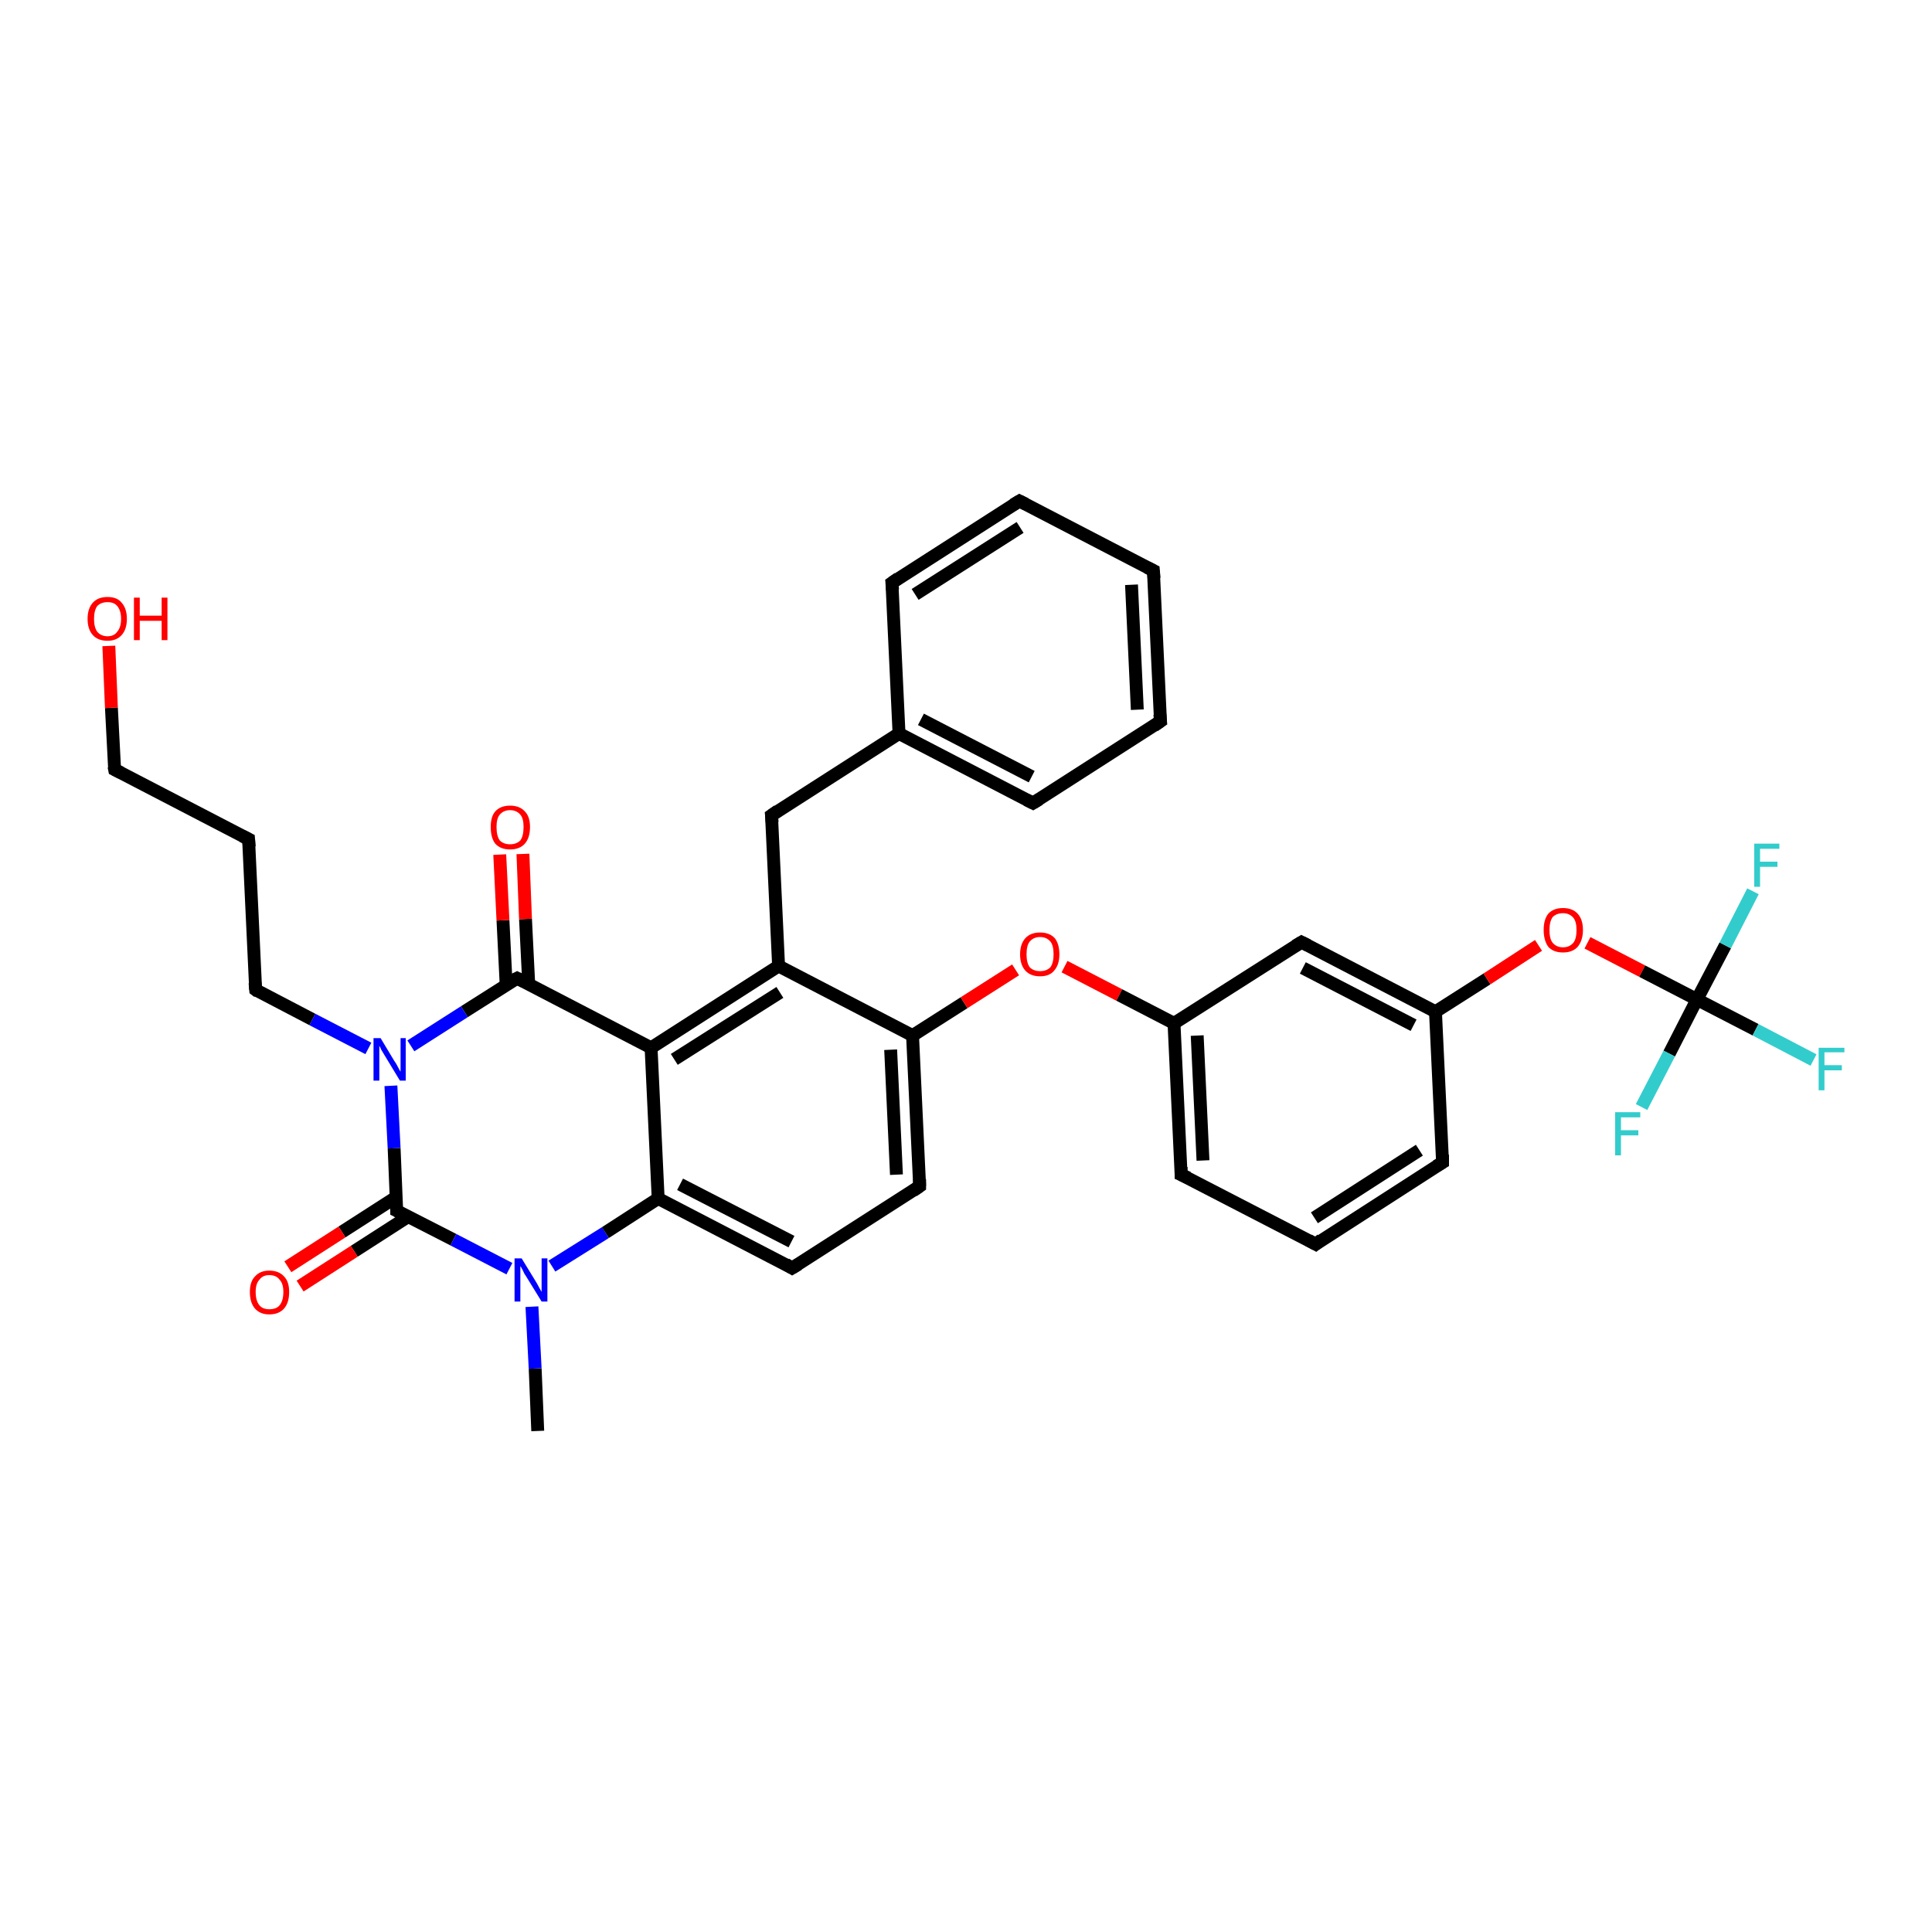 <?xml version='1.0' encoding='iso-8859-1'?>
<svg version='1.1' baseProfile='full'
              xmlns='http://www.w3.org/2000/svg'
                      xmlns:rdkit='http://www.rdkit.org/xml'
                      xmlns:xlink='http://www.w3.org/1999/xlink'
                  xml:space='preserve'
width='300px' height='300px' viewBox='0 0 300 300'>
<!-- END OF HEADER -->
<rect style='opacity:1.0;fill:#FFFFFF;stroke:none' width='300.0' height='300.0' x='0.0' y='0.0'> </rect>
<path class='bond-0 atom-0 atom-1' d='M 83.5,222.2 L 83.1,212.5' style='fill:none;fill-rule:evenodd;stroke:#000000;stroke-width:2.0px;stroke-linecap:butt;stroke-linejoin:miter;stroke-opacity:1' />
<path class='bond-0 atom-0 atom-1' d='M 83.1,212.5 L 82.6,202.9' style='fill:none;fill-rule:evenodd;stroke:#0000FF;stroke-width:2.0px;stroke-linecap:butt;stroke-linejoin:miter;stroke-opacity:1' />
<path class='bond-1 atom-1 atom-2' d='M 85.7,196.6 L 94.0,191.4' style='fill:none;fill-rule:evenodd;stroke:#0000FF;stroke-width:2.0px;stroke-linecap:butt;stroke-linejoin:miter;stroke-opacity:1' />
<path class='bond-1 atom-1 atom-2' d='M 94.0,191.4 L 102.2,186.1' style='fill:none;fill-rule:evenodd;stroke:#000000;stroke-width:2.0px;stroke-linecap:butt;stroke-linejoin:miter;stroke-opacity:1' />
<path class='bond-2 atom-2 atom-3' d='M 102.2,186.1 L 123.0,196.9' style='fill:none;fill-rule:evenodd;stroke:#000000;stroke-width:2.0px;stroke-linecap:butt;stroke-linejoin:miter;stroke-opacity:1' />
<path class='bond-2 atom-2 atom-3' d='M 105.6,183.9 L 122.9,192.8' style='fill:none;fill-rule:evenodd;stroke:#000000;stroke-width:2.0px;stroke-linecap:butt;stroke-linejoin:miter;stroke-opacity:1' />
<path class='bond-3 atom-3 atom-4' d='M 123.0,196.9 L 142.8,184.2' style='fill:none;fill-rule:evenodd;stroke:#000000;stroke-width:2.0px;stroke-linecap:butt;stroke-linejoin:miter;stroke-opacity:1' />
<path class='bond-4 atom-4 atom-5' d='M 142.8,184.2 L 141.7,160.8' style='fill:none;fill-rule:evenodd;stroke:#000000;stroke-width:2.0px;stroke-linecap:butt;stroke-linejoin:miter;stroke-opacity:1' />
<path class='bond-4 atom-4 atom-5' d='M 139.2,182.4 L 138.3,163.0' style='fill:none;fill-rule:evenodd;stroke:#000000;stroke-width:2.0px;stroke-linecap:butt;stroke-linejoin:miter;stroke-opacity:1' />
<path class='bond-5 atom-5 atom-6' d='M 141.7,160.8 L 149.7,155.7' style='fill:none;fill-rule:evenodd;stroke:#000000;stroke-width:2.0px;stroke-linecap:butt;stroke-linejoin:miter;stroke-opacity:1' />
<path class='bond-5 atom-5 atom-6' d='M 149.7,155.7 L 157.7,150.6' style='fill:none;fill-rule:evenodd;stroke:#FF0000;stroke-width:2.0px;stroke-linecap:butt;stroke-linejoin:miter;stroke-opacity:1' />
<path class='bond-6 atom-6 atom-7' d='M 165.3,150.1 L 173.8,154.5' style='fill:none;fill-rule:evenodd;stroke:#FF0000;stroke-width:2.0px;stroke-linecap:butt;stroke-linejoin:miter;stroke-opacity:1' />
<path class='bond-6 atom-6 atom-7' d='M 173.8,154.5 L 182.3,158.9' style='fill:none;fill-rule:evenodd;stroke:#000000;stroke-width:2.0px;stroke-linecap:butt;stroke-linejoin:miter;stroke-opacity:1' />
<path class='bond-7 atom-7 atom-8' d='M 182.3,158.9 L 183.4,182.4' style='fill:none;fill-rule:evenodd;stroke:#000000;stroke-width:2.0px;stroke-linecap:butt;stroke-linejoin:miter;stroke-opacity:1' />
<path class='bond-7 atom-7 atom-8' d='M 185.9,160.8 L 186.8,180.2' style='fill:none;fill-rule:evenodd;stroke:#000000;stroke-width:2.0px;stroke-linecap:butt;stroke-linejoin:miter;stroke-opacity:1' />
<path class='bond-8 atom-8 atom-9' d='M 183.4,182.4 L 204.3,193.2' style='fill:none;fill-rule:evenodd;stroke:#000000;stroke-width:2.0px;stroke-linecap:butt;stroke-linejoin:miter;stroke-opacity:1' />
<path class='bond-9 atom-9 atom-10' d='M 204.3,193.2 L 224.0,180.5' style='fill:none;fill-rule:evenodd;stroke:#000000;stroke-width:2.0px;stroke-linecap:butt;stroke-linejoin:miter;stroke-opacity:1' />
<path class='bond-9 atom-9 atom-10' d='M 204.1,189.1 L 220.4,178.6' style='fill:none;fill-rule:evenodd;stroke:#000000;stroke-width:2.0px;stroke-linecap:butt;stroke-linejoin:miter;stroke-opacity:1' />
<path class='bond-10 atom-10 atom-11' d='M 224.0,180.5 L 222.9,157.1' style='fill:none;fill-rule:evenodd;stroke:#000000;stroke-width:2.0px;stroke-linecap:butt;stroke-linejoin:miter;stroke-opacity:1' />
<path class='bond-11 atom-11 atom-12' d='M 222.9,157.1 L 230.9,152.0' style='fill:none;fill-rule:evenodd;stroke:#000000;stroke-width:2.0px;stroke-linecap:butt;stroke-linejoin:miter;stroke-opacity:1' />
<path class='bond-11 atom-11 atom-12' d='M 230.9,152.0 L 238.9,146.8' style='fill:none;fill-rule:evenodd;stroke:#FF0000;stroke-width:2.0px;stroke-linecap:butt;stroke-linejoin:miter;stroke-opacity:1' />
<path class='bond-12 atom-12 atom-13' d='M 246.5,146.4 L 255.0,150.8' style='fill:none;fill-rule:evenodd;stroke:#FF0000;stroke-width:2.0px;stroke-linecap:butt;stroke-linejoin:miter;stroke-opacity:1' />
<path class='bond-12 atom-12 atom-13' d='M 255.0,150.8 L 263.5,155.2' style='fill:none;fill-rule:evenodd;stroke:#000000;stroke-width:2.0px;stroke-linecap:butt;stroke-linejoin:miter;stroke-opacity:1' />
<path class='bond-13 atom-13 atom-14' d='M 263.5,155.2 L 272.6,159.9' style='fill:none;fill-rule:evenodd;stroke:#000000;stroke-width:2.0px;stroke-linecap:butt;stroke-linejoin:miter;stroke-opacity:1' />
<path class='bond-13 atom-13 atom-14' d='M 272.6,159.9 L 281.6,164.6' style='fill:none;fill-rule:evenodd;stroke:#33CCCC;stroke-width:2.0px;stroke-linecap:butt;stroke-linejoin:miter;stroke-opacity:1' />
<path class='bond-14 atom-13 atom-15' d='M 263.5,155.2 L 267.9,146.8' style='fill:none;fill-rule:evenodd;stroke:#000000;stroke-width:2.0px;stroke-linecap:butt;stroke-linejoin:miter;stroke-opacity:1' />
<path class='bond-14 atom-13 atom-15' d='M 267.9,146.8 L 272.2,138.4' style='fill:none;fill-rule:evenodd;stroke:#33CCCC;stroke-width:2.0px;stroke-linecap:butt;stroke-linejoin:miter;stroke-opacity:1' />
<path class='bond-15 atom-13 atom-16' d='M 263.5,155.2 L 259.2,163.6' style='fill:none;fill-rule:evenodd;stroke:#000000;stroke-width:2.0px;stroke-linecap:butt;stroke-linejoin:miter;stroke-opacity:1' />
<path class='bond-15 atom-13 atom-16' d='M 259.2,163.6 L 254.9,171.9' style='fill:none;fill-rule:evenodd;stroke:#33CCCC;stroke-width:2.0px;stroke-linecap:butt;stroke-linejoin:miter;stroke-opacity:1' />
<path class='bond-16 atom-11 atom-17' d='M 222.9,157.1 L 202.1,146.3' style='fill:none;fill-rule:evenodd;stroke:#000000;stroke-width:2.0px;stroke-linecap:butt;stroke-linejoin:miter;stroke-opacity:1' />
<path class='bond-16 atom-11 atom-17' d='M 219.5,159.2 L 202.3,150.3' style='fill:none;fill-rule:evenodd;stroke:#000000;stroke-width:2.0px;stroke-linecap:butt;stroke-linejoin:miter;stroke-opacity:1' />
<path class='bond-17 atom-5 atom-18' d='M 141.7,160.8 L 120.9,150.0' style='fill:none;fill-rule:evenodd;stroke:#000000;stroke-width:2.0px;stroke-linecap:butt;stroke-linejoin:miter;stroke-opacity:1' />
<path class='bond-18 atom-18 atom-19' d='M 120.9,150.0 L 119.8,126.6' style='fill:none;fill-rule:evenodd;stroke:#000000;stroke-width:2.0px;stroke-linecap:butt;stroke-linejoin:miter;stroke-opacity:1' />
<path class='bond-19 atom-19 atom-20' d='M 119.8,126.6 L 139.6,113.9' style='fill:none;fill-rule:evenodd;stroke:#000000;stroke-width:2.0px;stroke-linecap:butt;stroke-linejoin:miter;stroke-opacity:1' />
<path class='bond-20 atom-20 atom-21' d='M 139.6,113.9 L 160.4,124.7' style='fill:none;fill-rule:evenodd;stroke:#000000;stroke-width:2.0px;stroke-linecap:butt;stroke-linejoin:miter;stroke-opacity:1' />
<path class='bond-20 atom-20 atom-21' d='M 143.0,111.7 L 160.2,120.6' style='fill:none;fill-rule:evenodd;stroke:#000000;stroke-width:2.0px;stroke-linecap:butt;stroke-linejoin:miter;stroke-opacity:1' />
<path class='bond-21 atom-21 atom-22' d='M 160.4,124.7 L 180.2,112.0' style='fill:none;fill-rule:evenodd;stroke:#000000;stroke-width:2.0px;stroke-linecap:butt;stroke-linejoin:miter;stroke-opacity:1' />
<path class='bond-22 atom-22 atom-23' d='M 180.2,112.0 L 179.1,88.6' style='fill:none;fill-rule:evenodd;stroke:#000000;stroke-width:2.0px;stroke-linecap:butt;stroke-linejoin:miter;stroke-opacity:1' />
<path class='bond-22 atom-22 atom-23' d='M 176.6,110.2 L 175.7,90.8' style='fill:none;fill-rule:evenodd;stroke:#000000;stroke-width:2.0px;stroke-linecap:butt;stroke-linejoin:miter;stroke-opacity:1' />
<path class='bond-23 atom-23 atom-24' d='M 179.1,88.6 L 158.3,77.8' style='fill:none;fill-rule:evenodd;stroke:#000000;stroke-width:2.0px;stroke-linecap:butt;stroke-linejoin:miter;stroke-opacity:1' />
<path class='bond-24 atom-24 atom-25' d='M 158.3,77.8 L 138.5,90.5' style='fill:none;fill-rule:evenodd;stroke:#000000;stroke-width:2.0px;stroke-linecap:butt;stroke-linejoin:miter;stroke-opacity:1' />
<path class='bond-24 atom-24 atom-25' d='M 158.4,81.9 L 142.1,92.3' style='fill:none;fill-rule:evenodd;stroke:#000000;stroke-width:2.0px;stroke-linecap:butt;stroke-linejoin:miter;stroke-opacity:1' />
<path class='bond-25 atom-18 atom-26' d='M 120.9,150.0 L 101.1,162.7' style='fill:none;fill-rule:evenodd;stroke:#000000;stroke-width:2.0px;stroke-linecap:butt;stroke-linejoin:miter;stroke-opacity:1' />
<path class='bond-25 atom-18 atom-26' d='M 121.1,154.1 L 104.7,164.5' style='fill:none;fill-rule:evenodd;stroke:#000000;stroke-width:2.0px;stroke-linecap:butt;stroke-linejoin:miter;stroke-opacity:1' />
<path class='bond-26 atom-26 atom-27' d='M 101.1,162.7 L 80.3,151.9' style='fill:none;fill-rule:evenodd;stroke:#000000;stroke-width:2.0px;stroke-linecap:butt;stroke-linejoin:miter;stroke-opacity:1' />
<path class='bond-27 atom-27 atom-28' d='M 82.1,152.8 L 81.6,142.7' style='fill:none;fill-rule:evenodd;stroke:#000000;stroke-width:2.0px;stroke-linecap:butt;stroke-linejoin:miter;stroke-opacity:1' />
<path class='bond-27 atom-27 atom-28' d='M 81.6,142.7 L 81.2,132.6' style='fill:none;fill-rule:evenodd;stroke:#FF0000;stroke-width:2.0px;stroke-linecap:butt;stroke-linejoin:miter;stroke-opacity:1' />
<path class='bond-27 atom-27 atom-28' d='M 78.6,153.0 L 78.1,142.9' style='fill:none;fill-rule:evenodd;stroke:#000000;stroke-width:2.0px;stroke-linecap:butt;stroke-linejoin:miter;stroke-opacity:1' />
<path class='bond-27 atom-27 atom-28' d='M 78.1,142.9 L 77.6,132.7' style='fill:none;fill-rule:evenodd;stroke:#FF0000;stroke-width:2.0px;stroke-linecap:butt;stroke-linejoin:miter;stroke-opacity:1' />
<path class='bond-28 atom-27 atom-29' d='M 80.3,151.9 L 72.1,157.1' style='fill:none;fill-rule:evenodd;stroke:#000000;stroke-width:2.0px;stroke-linecap:butt;stroke-linejoin:miter;stroke-opacity:1' />
<path class='bond-28 atom-27 atom-29' d='M 72.1,157.1 L 63.8,162.4' style='fill:none;fill-rule:evenodd;stroke:#0000FF;stroke-width:2.0px;stroke-linecap:butt;stroke-linejoin:miter;stroke-opacity:1' />
<path class='bond-29 atom-29 atom-30' d='M 57.2,162.8 L 48.5,158.3' style='fill:none;fill-rule:evenodd;stroke:#0000FF;stroke-width:2.0px;stroke-linecap:butt;stroke-linejoin:miter;stroke-opacity:1' />
<path class='bond-29 atom-29 atom-30' d='M 48.5,158.3 L 39.7,153.7' style='fill:none;fill-rule:evenodd;stroke:#000000;stroke-width:2.0px;stroke-linecap:butt;stroke-linejoin:miter;stroke-opacity:1' />
<path class='bond-30 atom-30 atom-31' d='M 39.7,153.7 L 38.6,130.3' style='fill:none;fill-rule:evenodd;stroke:#000000;stroke-width:2.0px;stroke-linecap:butt;stroke-linejoin:miter;stroke-opacity:1' />
<path class='bond-31 atom-31 atom-32' d='M 38.6,130.3 L 17.8,119.5' style='fill:none;fill-rule:evenodd;stroke:#000000;stroke-width:2.0px;stroke-linecap:butt;stroke-linejoin:miter;stroke-opacity:1' />
<path class='bond-32 atom-32 atom-33' d='M 17.8,119.5 L 17.3,109.9' style='fill:none;fill-rule:evenodd;stroke:#000000;stroke-width:2.0px;stroke-linecap:butt;stroke-linejoin:miter;stroke-opacity:1' />
<path class='bond-32 atom-32 atom-33' d='M 17.3,109.9 L 16.9,100.3' style='fill:none;fill-rule:evenodd;stroke:#FF0000;stroke-width:2.0px;stroke-linecap:butt;stroke-linejoin:miter;stroke-opacity:1' />
<path class='bond-33 atom-29 atom-34' d='M 60.7,168.6 L 61.2,178.3' style='fill:none;fill-rule:evenodd;stroke:#0000FF;stroke-width:2.0px;stroke-linecap:butt;stroke-linejoin:miter;stroke-opacity:1' />
<path class='bond-33 atom-29 atom-34' d='M 61.2,178.3 L 61.6,188.0' style='fill:none;fill-rule:evenodd;stroke:#000000;stroke-width:2.0px;stroke-linecap:butt;stroke-linejoin:miter;stroke-opacity:1' />
<path class='bond-34 atom-34 atom-35' d='M 61.5,185.9 L 53.1,191.3' style='fill:none;fill-rule:evenodd;stroke:#000000;stroke-width:2.0px;stroke-linecap:butt;stroke-linejoin:miter;stroke-opacity:1' />
<path class='bond-34 atom-34 atom-35' d='M 53.1,191.3 L 44.7,196.7' style='fill:none;fill-rule:evenodd;stroke:#FF0000;stroke-width:2.0px;stroke-linecap:butt;stroke-linejoin:miter;stroke-opacity:1' />
<path class='bond-34 atom-34 atom-35' d='M 63.4,188.9 L 55.0,194.3' style='fill:none;fill-rule:evenodd;stroke:#000000;stroke-width:2.0px;stroke-linecap:butt;stroke-linejoin:miter;stroke-opacity:1' />
<path class='bond-34 atom-34 atom-35' d='M 55.0,194.3 L 46.6,199.7' style='fill:none;fill-rule:evenodd;stroke:#FF0000;stroke-width:2.0px;stroke-linecap:butt;stroke-linejoin:miter;stroke-opacity:1' />
<path class='bond-35 atom-34 atom-1' d='M 61.6,188.0 L 70.4,192.5' style='fill:none;fill-rule:evenodd;stroke:#000000;stroke-width:2.0px;stroke-linecap:butt;stroke-linejoin:miter;stroke-opacity:1' />
<path class='bond-35 atom-34 atom-1' d='M 70.4,192.5 L 79.1,197.0' style='fill:none;fill-rule:evenodd;stroke:#0000FF;stroke-width:2.0px;stroke-linecap:butt;stroke-linejoin:miter;stroke-opacity:1' />
<path class='bond-36 atom-26 atom-2' d='M 101.1,162.7 L 102.2,186.1' style='fill:none;fill-rule:evenodd;stroke:#000000;stroke-width:2.0px;stroke-linecap:butt;stroke-linejoin:miter;stroke-opacity:1' />
<path class='bond-37 atom-17 atom-7' d='M 202.1,146.3 L 182.3,158.9' style='fill:none;fill-rule:evenodd;stroke:#000000;stroke-width:2.0px;stroke-linecap:butt;stroke-linejoin:miter;stroke-opacity:1' />
<path class='bond-38 atom-25 atom-20' d='M 138.5,90.5 L 139.6,113.9' style='fill:none;fill-rule:evenodd;stroke:#000000;stroke-width:2.0px;stroke-linecap:butt;stroke-linejoin:miter;stroke-opacity:1' />
<path d='M 122.0,196.3 L 123.0,196.9 L 124.0,196.3' style='fill:none;stroke:#000000;stroke-width:2.0px;stroke-linecap:butt;stroke-linejoin:miter;stroke-opacity:1;' />
<path d='M 141.8,184.9 L 142.8,184.2 L 142.8,183.1' style='fill:none;stroke:#000000;stroke-width:2.0px;stroke-linecap:butt;stroke-linejoin:miter;stroke-opacity:1;' />
<path d='M 183.4,181.2 L 183.4,182.4 L 184.5,182.9' style='fill:none;stroke:#000000;stroke-width:2.0px;stroke-linecap:butt;stroke-linejoin:miter;stroke-opacity:1;' />
<path d='M 203.2,192.6 L 204.3,193.2 L 205.2,192.5' style='fill:none;stroke:#000000;stroke-width:2.0px;stroke-linecap:butt;stroke-linejoin:miter;stroke-opacity:1;' />
<path d='M 223.0,181.1 L 224.0,180.5 L 224.0,179.3' style='fill:none;stroke:#000000;stroke-width:2.0px;stroke-linecap:butt;stroke-linejoin:miter;stroke-opacity:1;' />
<path d='M 203.1,146.8 L 202.1,146.3 L 201.1,146.9' style='fill:none;stroke:#000000;stroke-width:2.0px;stroke-linecap:butt;stroke-linejoin:miter;stroke-opacity:1;' />
<path d='M 119.9,127.7 L 119.8,126.6 L 120.8,125.9' style='fill:none;stroke:#000000;stroke-width:2.0px;stroke-linecap:butt;stroke-linejoin:miter;stroke-opacity:1;' />
<path d='M 159.4,124.2 L 160.4,124.7 L 161.4,124.1' style='fill:none;stroke:#000000;stroke-width:2.0px;stroke-linecap:butt;stroke-linejoin:miter;stroke-opacity:1;' />
<path d='M 179.2,112.7 L 180.2,112.0 L 180.1,110.9' style='fill:none;stroke:#000000;stroke-width:2.0px;stroke-linecap:butt;stroke-linejoin:miter;stroke-opacity:1;' />
<path d='M 179.2,89.8 L 179.1,88.6 L 178.1,88.1' style='fill:none;stroke:#000000;stroke-width:2.0px;stroke-linecap:butt;stroke-linejoin:miter;stroke-opacity:1;' />
<path d='M 159.3,78.3 L 158.3,77.8 L 157.3,78.4' style='fill:none;stroke:#000000;stroke-width:2.0px;stroke-linecap:butt;stroke-linejoin:miter;stroke-opacity:1;' />
<path d='M 139.5,89.8 L 138.5,90.5 L 138.6,91.6' style='fill:none;stroke:#000000;stroke-width:2.0px;stroke-linecap:butt;stroke-linejoin:miter;stroke-opacity:1;' />
<path d='M 81.3,152.4 L 80.3,151.9 L 79.9,152.1' style='fill:none;stroke:#000000;stroke-width:2.0px;stroke-linecap:butt;stroke-linejoin:miter;stroke-opacity:1;' />
<path d='M 40.1,154.0 L 39.7,153.7 L 39.6,152.6' style='fill:none;stroke:#000000;stroke-width:2.0px;stroke-linecap:butt;stroke-linejoin:miter;stroke-opacity:1;' />
<path d='M 38.7,131.5 L 38.6,130.3 L 37.6,129.8' style='fill:none;stroke:#000000;stroke-width:2.0px;stroke-linecap:butt;stroke-linejoin:miter;stroke-opacity:1;' />
<path d='M 18.8,120.0 L 17.8,119.5 L 17.7,119.0' style='fill:none;stroke:#000000;stroke-width:2.0px;stroke-linecap:butt;stroke-linejoin:miter;stroke-opacity:1;' />
<path d='M 61.6,187.5 L 61.6,188.0 L 62.0,188.2' style='fill:none;stroke:#000000;stroke-width:2.0px;stroke-linecap:butt;stroke-linejoin:miter;stroke-opacity:1;' />
<path class='atom-1' d='M 81.0 195.4
L 83.2 199.0
Q 83.4 199.3, 83.7 199.9
Q 84.1 200.6, 84.1 200.6
L 84.1 195.4
L 85.0 195.4
L 85.0 202.1
L 84.1 202.1
L 81.7 198.2
Q 81.4 197.8, 81.2 197.3
Q 80.9 196.7, 80.8 196.6
L 80.8 202.1
L 79.9 202.1
L 79.9 195.4
L 81.0 195.4
' fill='#0000FF'/>
<path class='atom-6' d='M 158.4 148.2
Q 158.4 146.6, 159.2 145.7
Q 160.0 144.8, 161.5 144.8
Q 163.0 144.8, 163.8 145.7
Q 164.5 146.6, 164.5 148.2
Q 164.5 149.8, 163.7 150.7
Q 163.0 151.6, 161.5 151.6
Q 160.0 151.6, 159.2 150.7
Q 158.4 149.8, 158.4 148.2
M 161.5 150.8
Q 162.5 150.8, 163.1 150.2
Q 163.6 149.5, 163.6 148.2
Q 163.6 146.8, 163.1 146.2
Q 162.5 145.5, 161.5 145.5
Q 160.5 145.5, 159.9 146.2
Q 159.4 146.8, 159.4 148.2
Q 159.4 149.5, 159.9 150.2
Q 160.5 150.8, 161.5 150.8
' fill='#FF0000'/>
<path class='atom-12' d='M 239.7 144.4
Q 239.7 142.8, 240.4 141.9
Q 241.2 141.0, 242.7 141.0
Q 244.2 141.0, 245.0 141.9
Q 245.8 142.8, 245.8 144.4
Q 245.8 146.0, 245.0 147.0
Q 244.2 147.9, 242.7 147.9
Q 241.2 147.9, 240.4 147.0
Q 239.7 146.0, 239.7 144.4
M 242.7 147.1
Q 243.7 147.1, 244.3 146.4
Q 244.8 145.8, 244.8 144.4
Q 244.8 143.1, 244.3 142.5
Q 243.7 141.8, 242.7 141.8
Q 241.7 141.8, 241.1 142.4
Q 240.6 143.1, 240.6 144.4
Q 240.6 145.8, 241.1 146.4
Q 241.7 147.1, 242.7 147.1
' fill='#FF0000'/>
<path class='atom-14' d='M 282.4 162.7
L 286.4 162.7
L 286.4 163.4
L 283.3 163.4
L 283.3 165.4
L 286.0 165.4
L 286.0 166.2
L 283.3 166.2
L 283.3 169.3
L 282.4 169.3
L 282.4 162.7
' fill='#33CCCC'/>
<path class='atom-15' d='M 272.4 131.0
L 276.3 131.0
L 276.3 131.8
L 273.3 131.8
L 273.3 133.8
L 276.0 133.8
L 276.0 134.6
L 273.3 134.6
L 273.3 137.7
L 272.4 137.7
L 272.4 131.0
' fill='#33CCCC'/>
<path class='atom-16' d='M 250.8 172.7
L 254.7 172.7
L 254.7 173.5
L 251.7 173.5
L 251.7 175.5
L 254.4 175.5
L 254.4 176.3
L 251.7 176.3
L 251.7 179.4
L 250.8 179.4
L 250.8 172.7
' fill='#33CCCC'/>
<path class='atom-28' d='M 76.2 128.4
Q 76.2 126.8, 76.9 126.0
Q 77.7 125.1, 79.2 125.1
Q 80.7 125.1, 81.5 126.0
Q 82.3 126.8, 82.3 128.4
Q 82.3 130.1, 81.5 131.0
Q 80.7 131.9, 79.2 131.9
Q 77.7 131.9, 76.9 131.0
Q 76.2 130.1, 76.2 128.4
M 79.2 131.1
Q 80.2 131.1, 80.8 130.5
Q 81.3 129.8, 81.3 128.4
Q 81.3 127.1, 80.8 126.5
Q 80.2 125.8, 79.2 125.8
Q 78.2 125.8, 77.6 126.5
Q 77.1 127.1, 77.1 128.4
Q 77.1 129.8, 77.6 130.5
Q 78.2 131.1, 79.2 131.1
' fill='#FF0000'/>
<path class='atom-29' d='M 59.1 161.2
L 61.2 164.7
Q 61.5 165.1, 61.8 165.7
Q 62.1 166.3, 62.2 166.4
L 62.2 161.2
L 63.0 161.2
L 63.0 167.8
L 62.1 167.8
L 59.8 164.0
Q 59.5 163.5, 59.2 163.0
Q 59.0 162.5, 58.9 162.4
L 58.9 167.8
L 58.0 167.8
L 58.0 161.2
L 59.1 161.2
' fill='#0000FF'/>
<path class='atom-33' d='M 13.6 96.1
Q 13.6 94.5, 14.4 93.6
Q 15.2 92.7, 16.7 92.7
Q 18.2 92.7, 18.9 93.6
Q 19.7 94.5, 19.7 96.1
Q 19.7 97.7, 18.9 98.6
Q 18.1 99.5, 16.7 99.5
Q 15.2 99.5, 14.4 98.6
Q 13.6 97.7, 13.6 96.1
M 16.7 98.8
Q 17.7 98.8, 18.2 98.1
Q 18.8 97.4, 18.8 96.1
Q 18.8 94.8, 18.2 94.1
Q 17.7 93.5, 16.7 93.5
Q 15.7 93.5, 15.1 94.1
Q 14.6 94.8, 14.6 96.1
Q 14.6 97.4, 15.1 98.1
Q 15.7 98.8, 16.7 98.8
' fill='#FF0000'/>
<path class='atom-33' d='M 20.8 92.8
L 21.7 92.8
L 21.7 95.6
L 25.1 95.6
L 25.1 92.8
L 26.0 92.8
L 26.0 99.4
L 25.1 99.4
L 25.1 96.4
L 21.7 96.4
L 21.7 99.4
L 20.8 99.4
L 20.8 92.8
' fill='#FF0000'/>
<path class='atom-35' d='M 38.8 200.6
Q 38.8 199.0, 39.6 198.2
Q 40.4 197.3, 41.8 197.3
Q 43.3 197.3, 44.1 198.2
Q 44.9 199.0, 44.9 200.6
Q 44.9 202.3, 44.1 203.2
Q 43.3 204.1, 41.8 204.1
Q 40.4 204.1, 39.6 203.2
Q 38.8 202.3, 38.8 200.6
M 41.8 203.3
Q 42.9 203.3, 43.4 202.7
Q 44.0 202.0, 44.0 200.6
Q 44.0 199.3, 43.4 198.7
Q 42.9 198.0, 41.8 198.0
Q 40.8 198.0, 40.3 198.7
Q 39.7 199.3, 39.7 200.6
Q 39.7 202.0, 40.3 202.7
Q 40.8 203.3, 41.8 203.3
' fill='#FF0000'/>
</svg>
